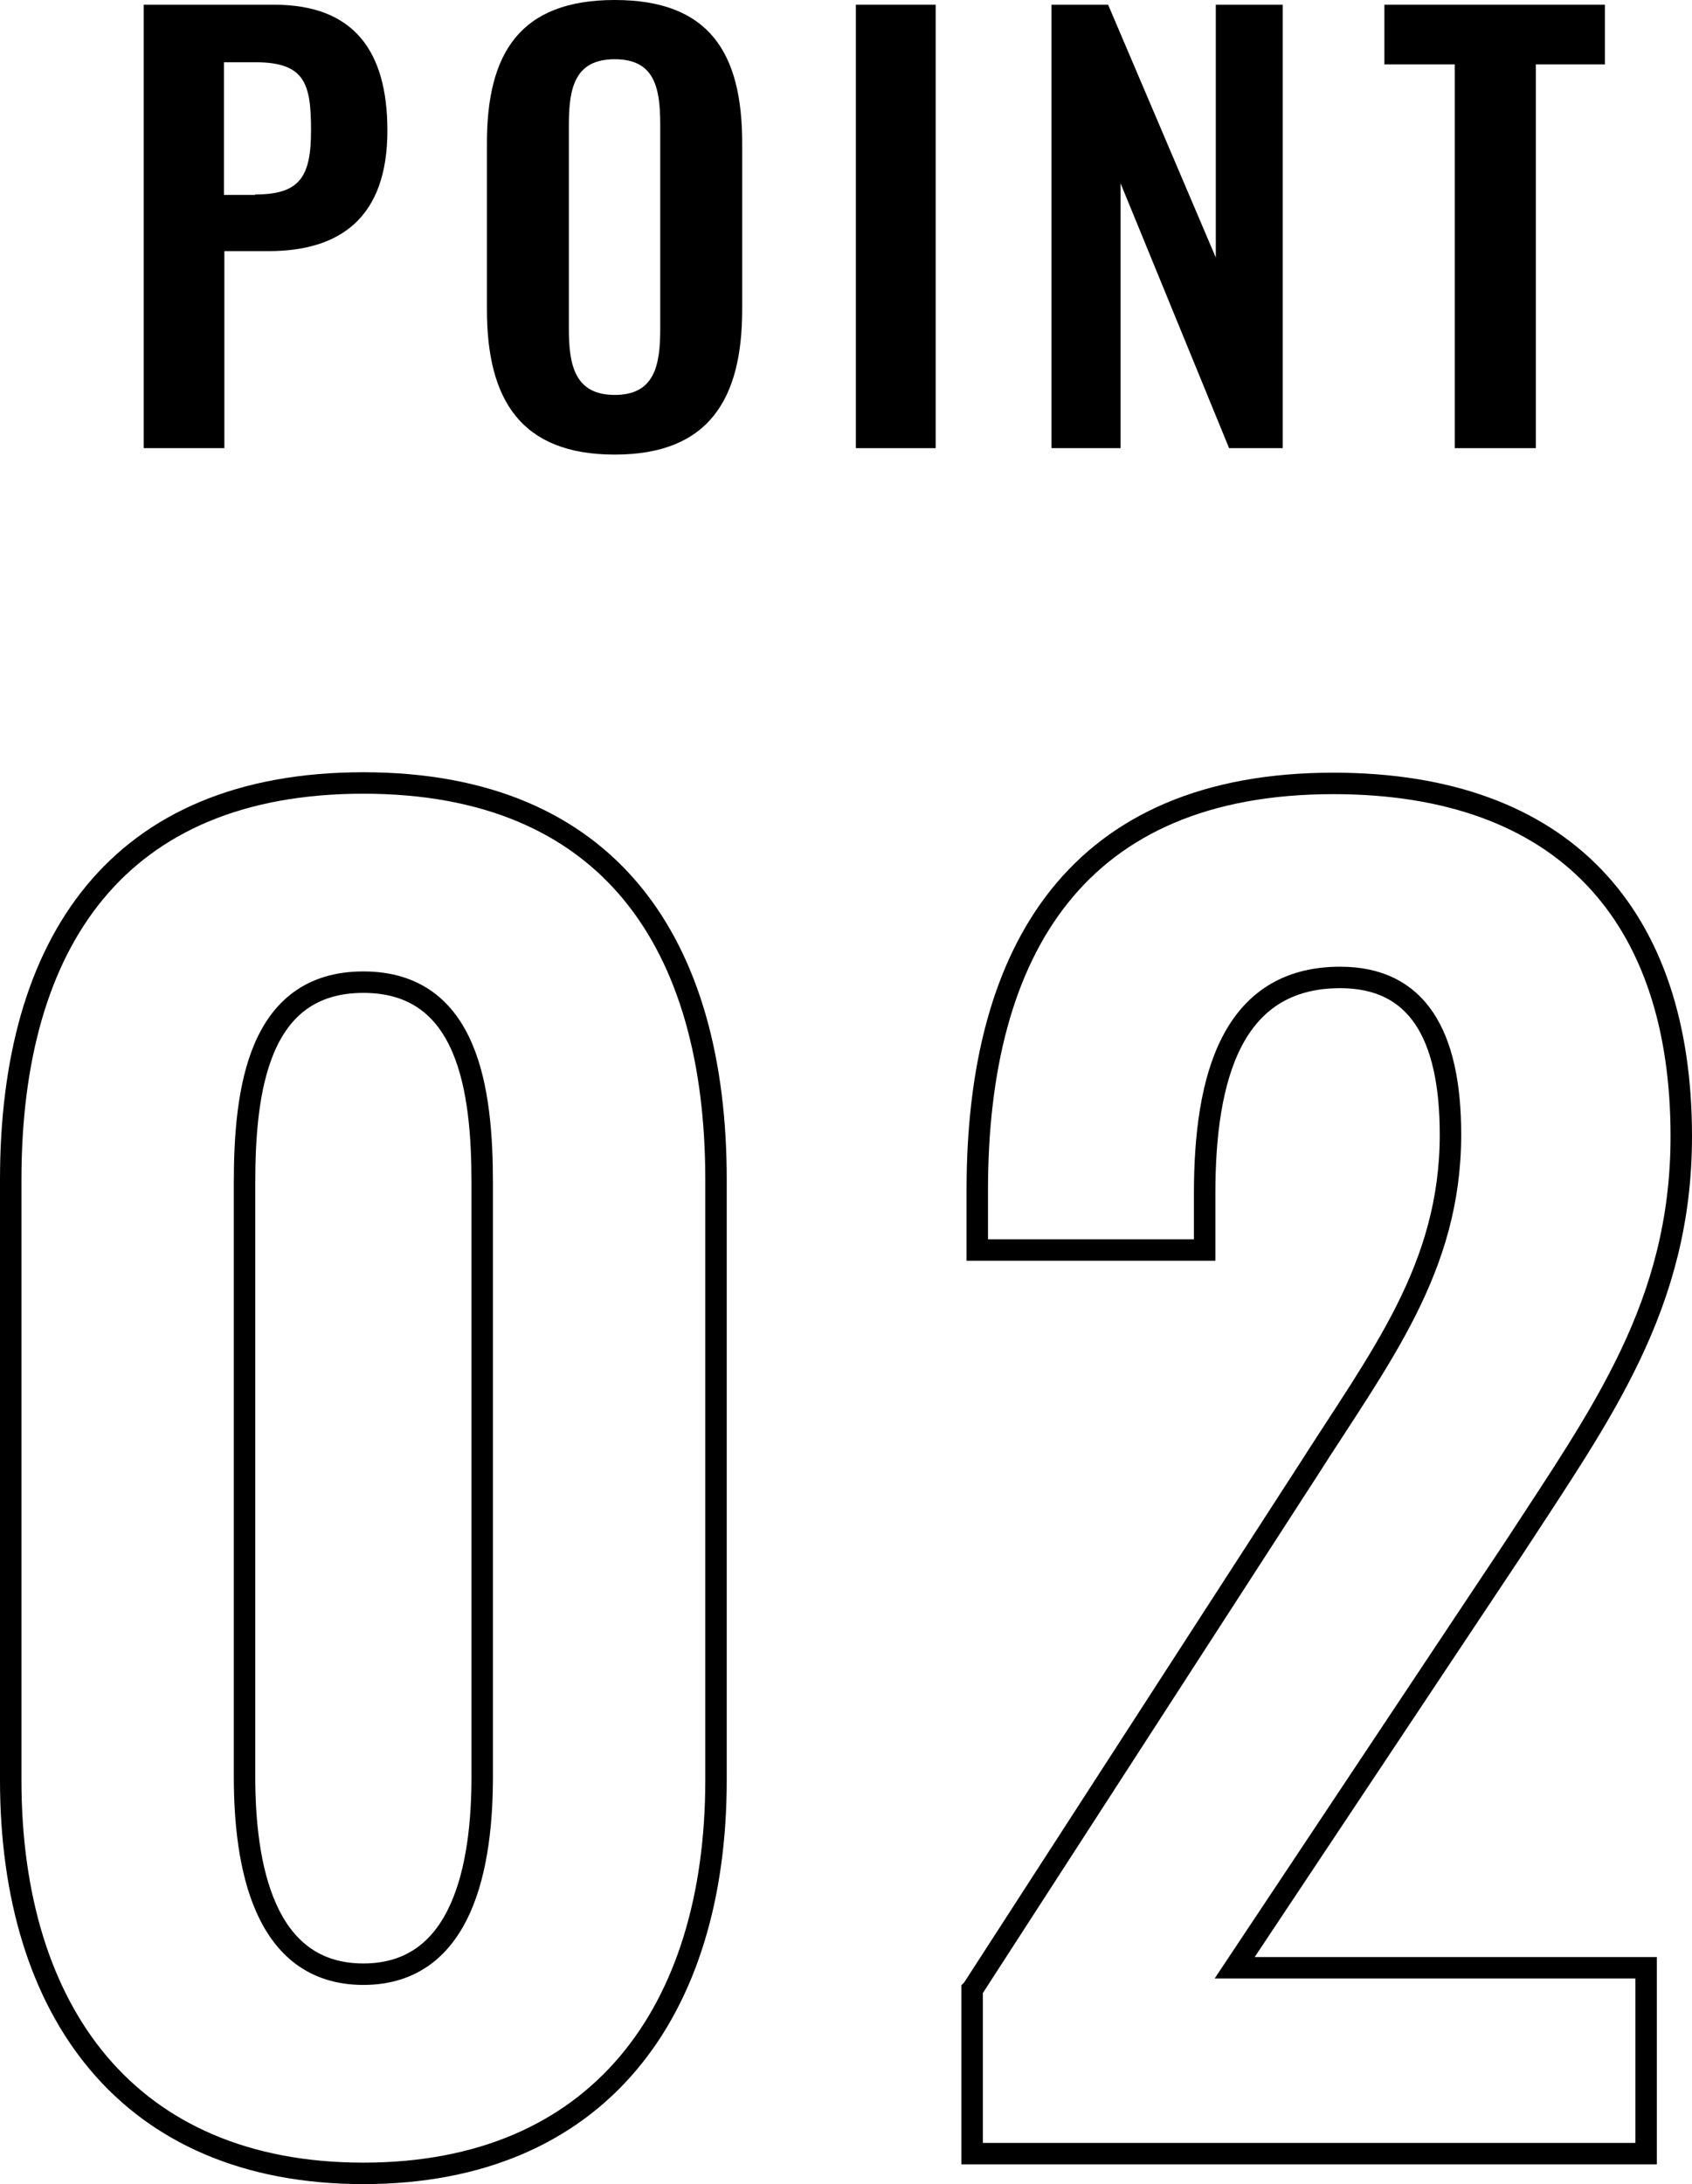 <?xml version="1.0" encoding="UTF-8"?><svg id="_レイヤー_2" xmlns="http://www.w3.org/2000/svg" viewBox="0 0 39.44 50.88"><defs><style>.cls-1{fill:none;stroke:#000;stroke-miterlimit:10;stroke-width:.5px;}</style></defs><g id="_レイアウト"><path d="M3.35.11h3.04c1.85,0,2.64,1.07,2.64,2.93,0,2.03-1.1,2.81-2.77,2.81h-1.03v4.59h-1.88V.11ZM5.95,4.53c1.03,0,1.3-.4,1.3-1.49s-.14-1.59-1.3-1.59h-.73v3.09h.73Z"/><path d="M11.35,7.21v-3.88c0-2.09.77-3.33,2.98-3.33s2.97,1.24,2.97,3.33v3.88c0,2.08-.77,3.38-2.97,3.38s-2.98-1.29-2.98-3.38ZM15.39,7.65V2.9c0-.87-.14-1.52-1.06-1.52s-1.07.65-1.07,1.52v4.76c0,.85.14,1.54,1.07,1.54s1.06-.69,1.06-1.54Z"/><path d="M19.95.11h1.86v10.33h-1.86V.11Z"/><path d="M24.52.11h1.31l2.51,5.89V.11h1.56v10.33h-1.25l-2.53-6.17v6.17h-1.61V.11Z"/><path d="M33.92,1.5h-1.65V.11h5.14v1.39h-1.61v8.94h-1.89V1.5Z"/><path class="cls-1" d="M.25,41.47v-13.99c0-5.53,2.49-9.24,8.22-9.24s8.22,3.74,8.22,9.24v13.99c0,5.38-2.73,9.16-8.22,9.16S.25,46.85.25,41.47ZM11.24,41.39v-13.83c0-2.14-.31-4.68-2.77-4.68s-2.77,2.53-2.77,4.68v13.83c0,2.03.43,4.6,2.77,4.6s2.77-2.57,2.77-4.6Z"/><path class="cls-1" d="M22.67,46.34l7.79-12.04c1.71-2.69,3.35-4.75,3.35-7.87,0-2.34-.78-3.66-2.57-3.66-2.53,0-3.16,2.34-3.16,5.03v1.32h-5.3v-1.4c0-5.61,2.34-9.47,8.3-9.47,5.38,0,8.11,3.08,8.11,8.22,0,3.94-1.87,6.47-3.9,9.59l-6.51,9.78h9.59v4.33h-15.71v-3.82Z"/></g></svg>